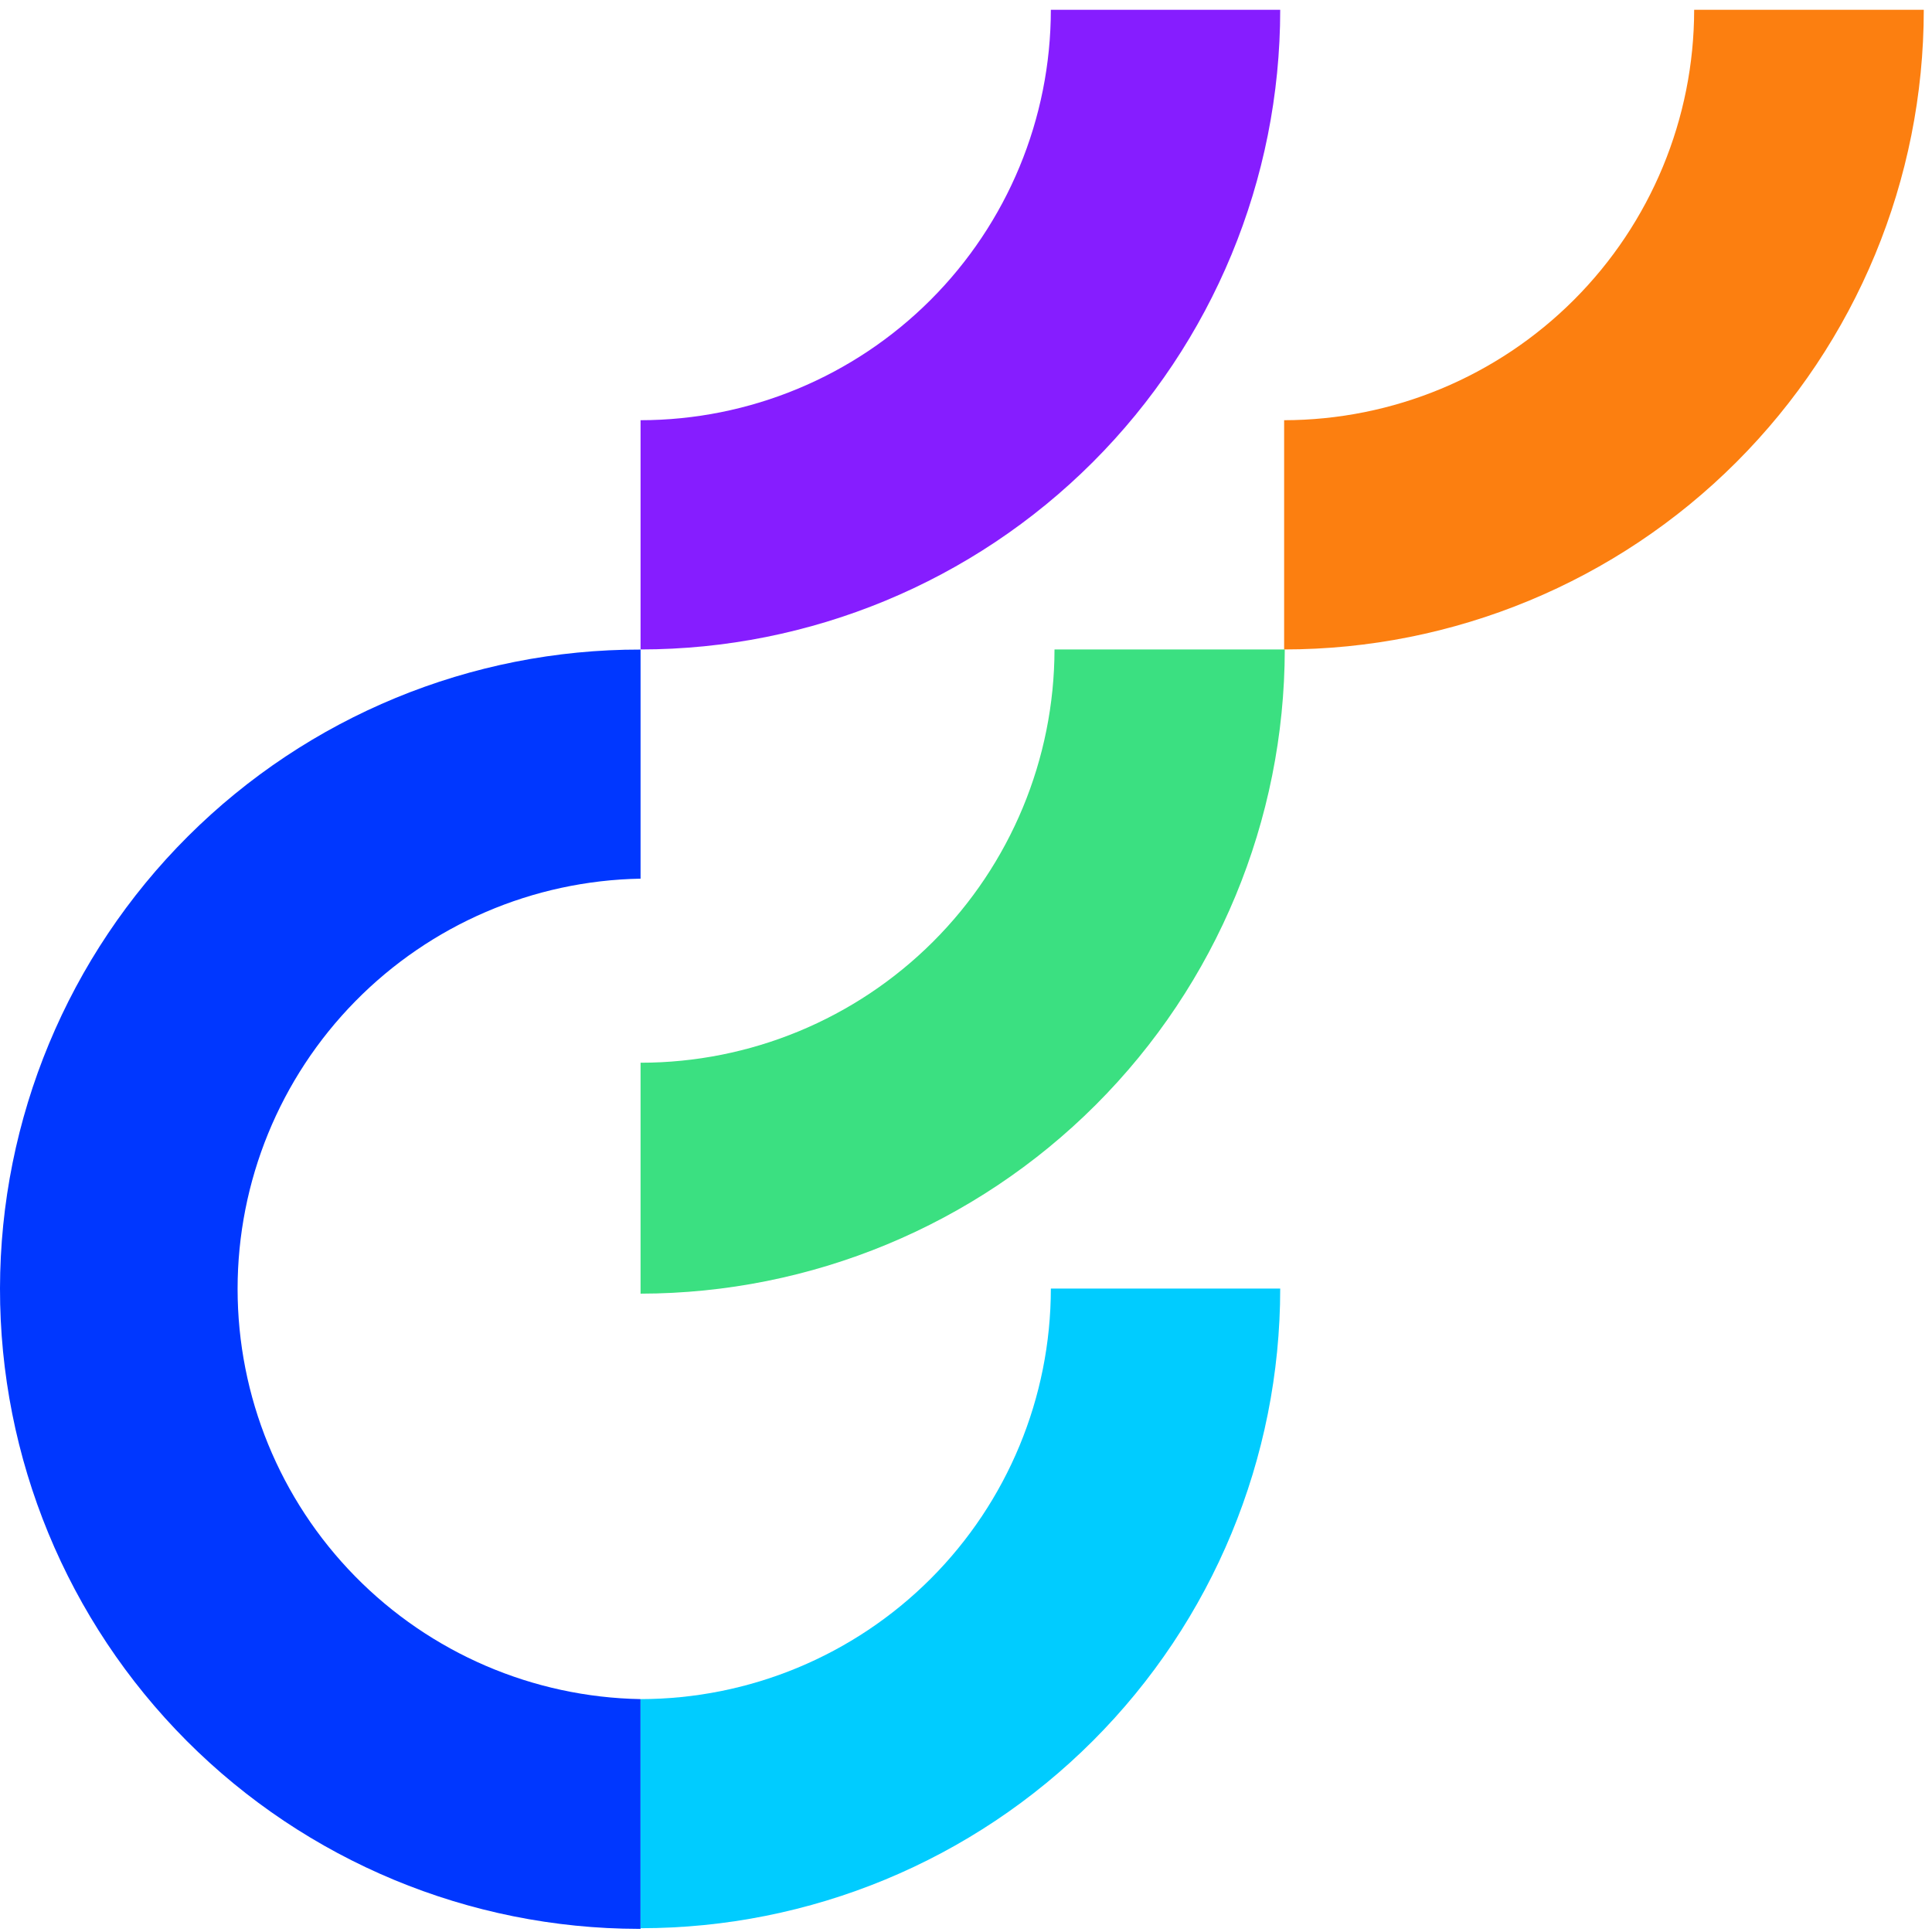<svg width="148" height="148" viewBox="0 0 148 148" fill="none" xmlns="http://www.w3.org/2000/svg">
<path d="M49.07 81.41V99.1C62.154 99.084 74.697 93.88 83.948 84.628C93.2 75.377 98.404 62.834 98.42 49.75H80.78C80.767 58.151 77.42 66.204 71.475 72.14C65.529 78.076 57.471 81.41 49.07 81.41Z" fill="#3BE081"/>
<path d="M49.07 130.16C40.833 130.013 32.982 126.638 27.209 120.76C21.436 114.883 18.201 106.974 18.201 98.735C18.201 90.496 21.436 82.587 27.209 76.71C32.982 70.832 40.833 67.457 49.07 67.31V49.76C36.074 49.741 23.604 54.886 14.401 64.062C5.199 73.238 0.019 85.694 5.00717e-05 98.69C-0.019 111.686 5.126 124.156 14.302 133.359C23.479 142.561 35.934 147.741 48.93 147.76H49.07V130.16Z" fill="#0037FF"/>
<path d="M49.07 130.16V147.71C62.066 147.71 74.529 142.548 83.718 133.358C92.907 124.169 98.07 111.706 98.07 98.71H80.5C80.497 107.047 77.186 115.042 71.293 120.939C65.4 126.835 57.407 130.152 49.07 130.16Z" fill="#00CCFF"/>
<path d="M49.07 32.19V49.75C62.066 49.75 74.529 44.587 83.718 35.398C92.907 26.209 98.07 13.746 98.07 0.75H80.5C80.495 9.085 77.182 17.077 71.289 22.972C65.396 28.867 57.405 32.182 49.07 32.19Z" fill="#861DFF"/>
<path d="M98.37 32.19V49.75C111.366 49.75 123.829 44.587 133.018 35.398C142.208 26.209 147.37 13.746 147.37 0.75H129.78C129.775 9.082 126.465 17.071 120.576 22.965C114.688 28.859 106.702 32.177 98.37 32.19Z" fill="#FC7F10"/>
</svg>
